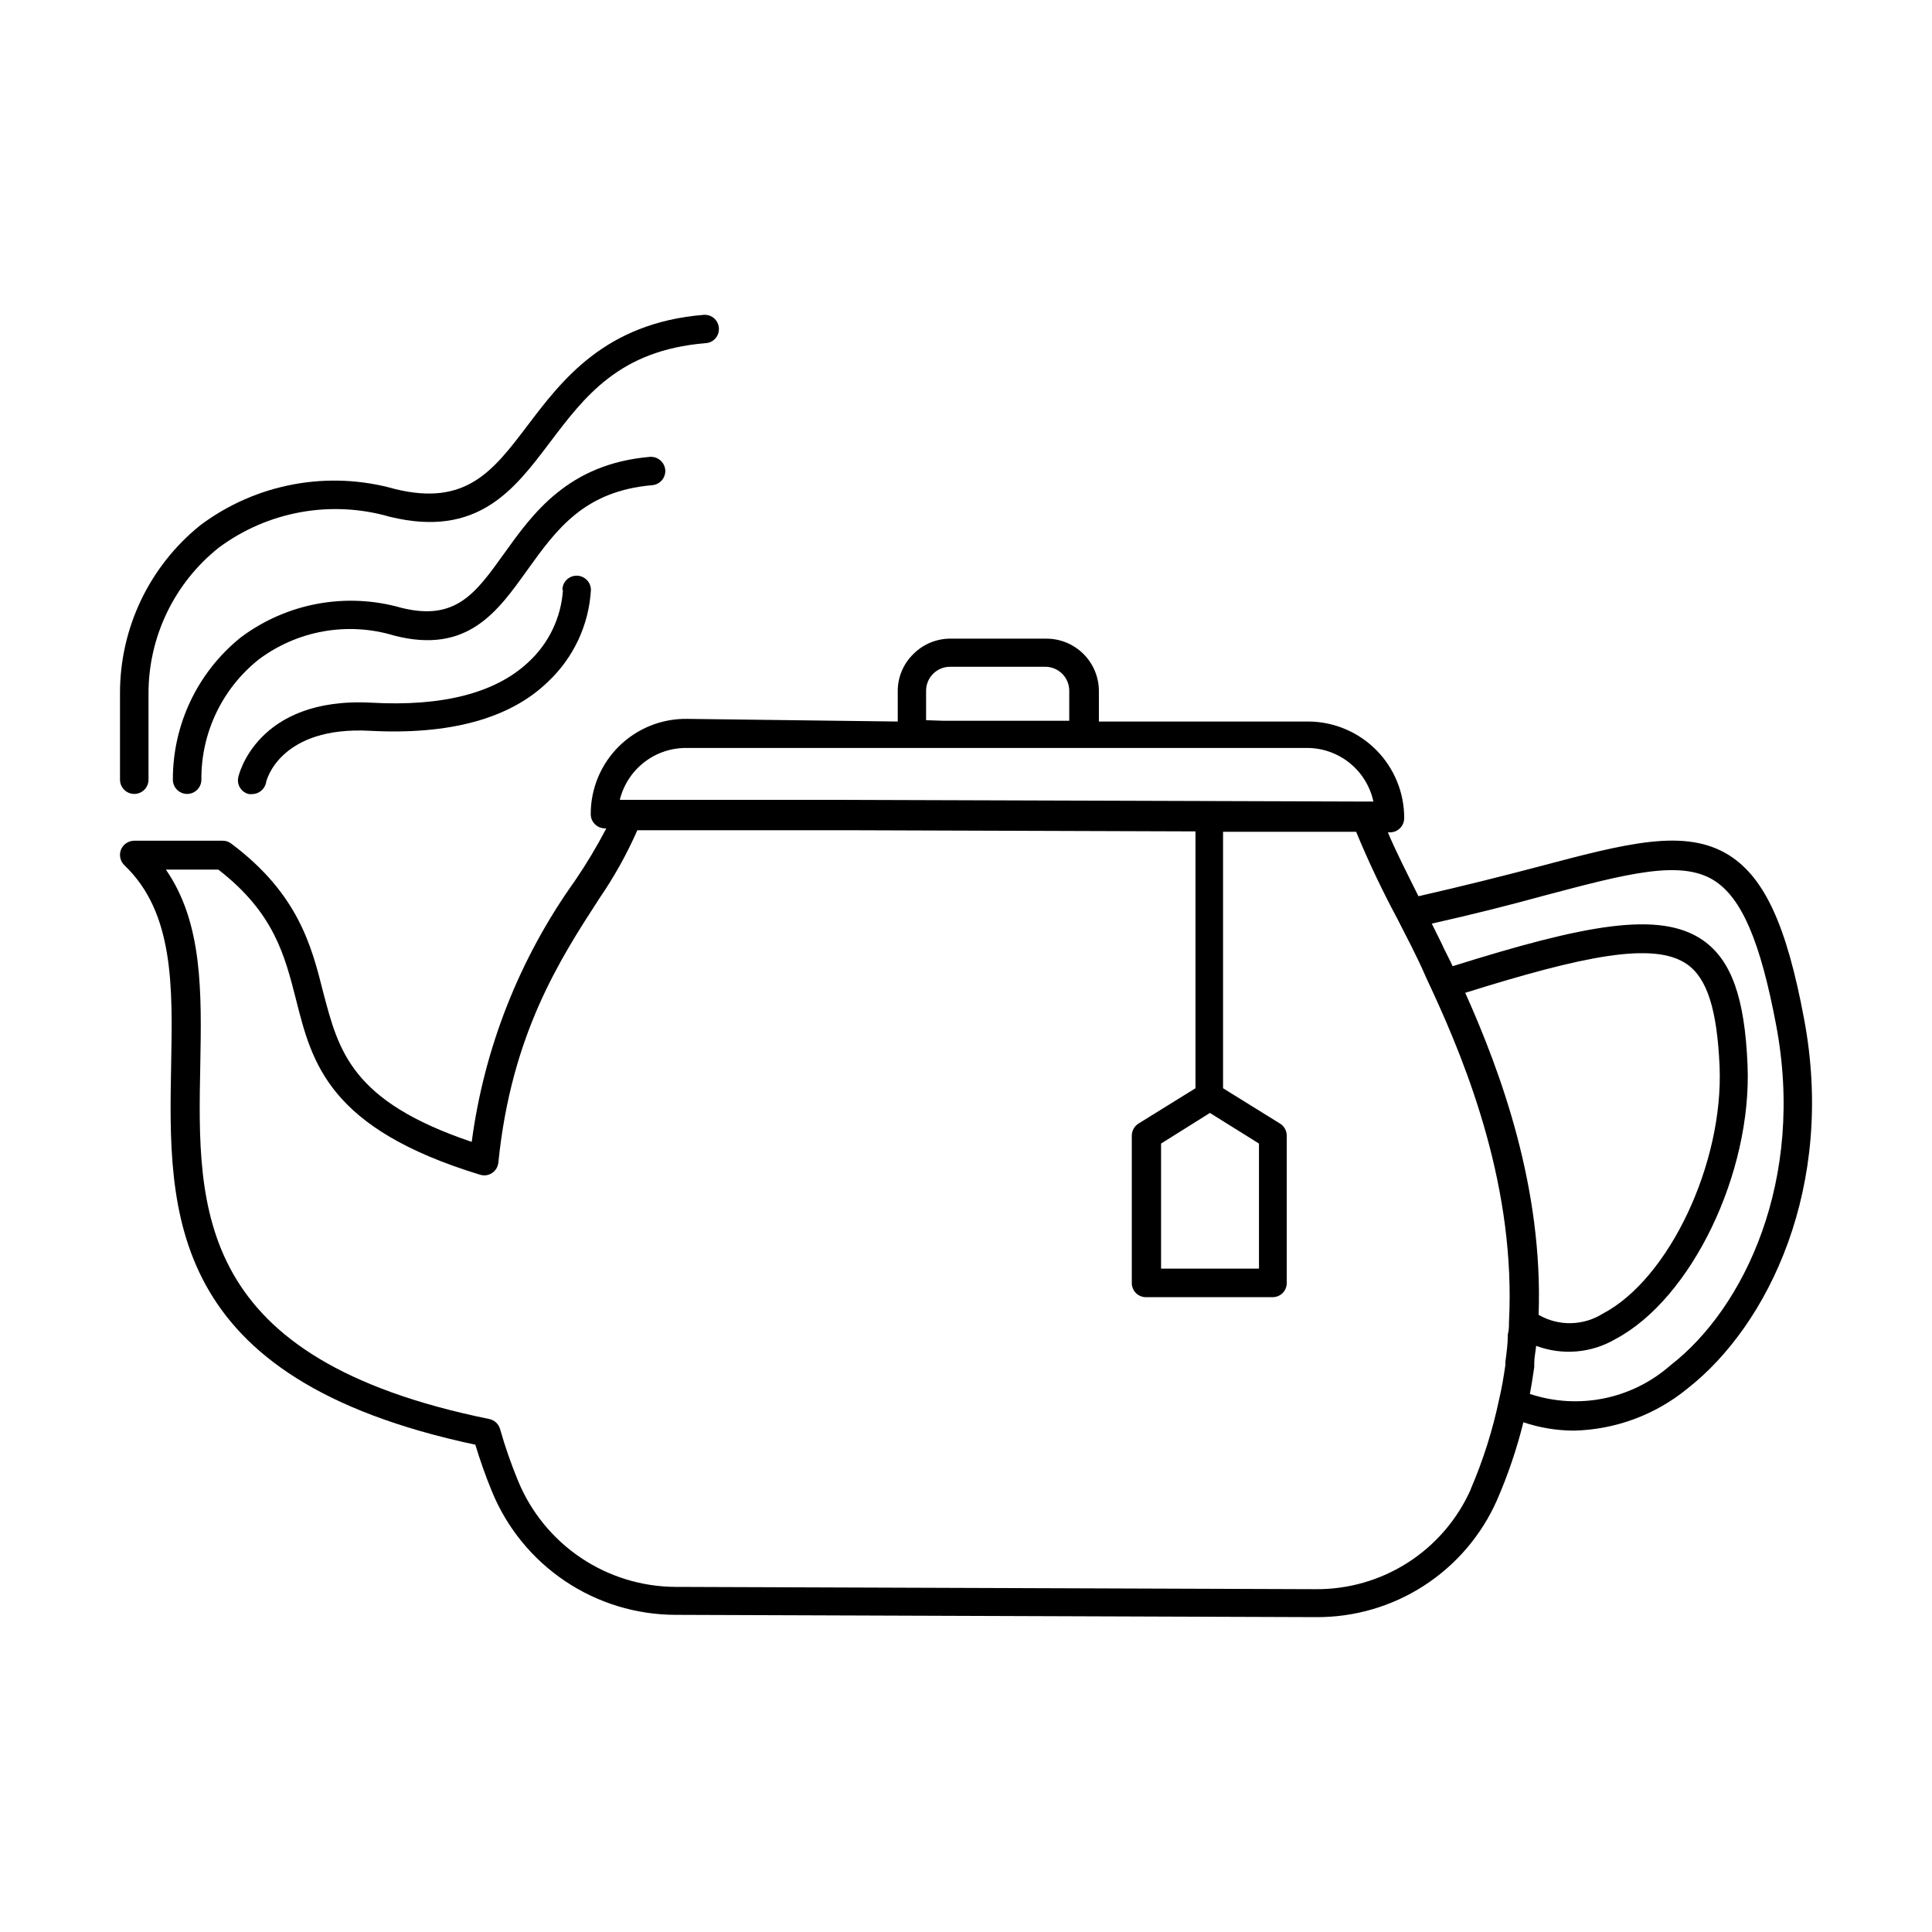<?xml version="1.0" encoding="UTF-8"?>
<!-- Uploaded to: ICON Repo, www.iconrepo.com, Generator: ICON Repo Mixer Tools -->
<svg fill="#000000" width="800px" height="800px" version="1.1" viewBox="144 144 512 512" xmlns="http://www.w3.org/2000/svg">
 <g>
  <path d="m602.28 370.68c-11.688-7.356-27.258-3.176-50.883 3.074-9.168 2.418-19.598 5.039-31.488 7.758-3.223-6.449-6.144-12.242-8.113-16.93h0.555v0.004c2.086 0 3.777-1.691 3.777-3.781 0.016-6.723-2.621-13.18-7.336-17.969-4.715-4.793-11.133-7.531-17.852-7.625h-55.723v-7.957c0.027-3.707-1.426-7.269-4.035-9.898-2.613-2.629-6.164-4.109-9.871-4.109h-25.191 0.004c-3.777-0.074-7.418 1.398-10.078 4.082-2.715 2.641-4.211 6.289-4.133 10.074v7.809l-55.77-0.703c-6.75-0.109-13.262 2.496-18.074 7.234-4.812 4.734-7.519 11.203-7.519 17.957-0.016 1 0.371 1.969 1.07 2.684 0.699 0.719 1.656 1.129 2.656 1.145h0.406c-2.512 4.812-5.305 9.473-8.363 13.953-14.621 20.461-24 44.195-27.309 69.125-32.043-10.781-35.266-24.184-39.348-39.598-3.074-12.242-6.602-26.148-24.383-39.449-0.648-0.504-1.449-0.77-2.269-0.758h-23.426c-1.547 0.004-2.938 0.941-3.527 2.367-0.555 1.438-0.195 3.062 0.906 4.133 13.148 12.496 12.797 32.094 12.395 52.801-0.754 39.047-1.613 83.281 80.609 100.76 1.258 4.133 2.719 8.312 4.383 12.344v-0.004c3.953 9.668 10.691 17.941 19.355 23.773 8.668 5.832 18.867 8.953 29.312 8.977l169.63 0.605c10.164 0.09 20.129-2.793 28.668-8.301 8.543-5.508 15.285-13.391 19.395-22.684 2.91-6.68 5.25-13.59 7.004-20.656 4.301 1.453 8.812 2.199 13.352 2.215 11.051-0.246 21.699-4.203 30.23-11.234 21.363-16.777 39.195-53.555 30.781-97.992-4.637-24.785-10.48-37.281-19.801-43.227zm-69.977 36.426c31.234-9.773 50.027-13.703 58.793-7.559 5.34 3.727 7.961 12.09 8.613 27.105 1.059 25.645-13.402 56.324-30.984 65.496-2.535 1.59-5.453 2.453-8.445 2.508-2.992 0.055-5.941-0.707-8.531-2.203 1.211-33.707-9.977-64.188-19.445-85.348zm-142.88-72.246v-7.758c-0.012-1.703 0.656-3.336 1.859-4.539s2.84-1.875 4.539-1.859h25.191c1.691 0 3.312 0.676 4.508 1.875 1.191 1.203 1.852 2.832 1.84 4.523v7.91h-33.301zm-63.379 7.356h164.39c4.106 0.012 8.082 1.43 11.27 4.012 3.191 2.586 5.398 6.184 6.262 10.195h-1.863l-142.02-0.453h-55.824c0.969-3.965 3.258-7.488 6.488-9.984 3.231-2.5 7.215-3.828 11.297-3.769zm207.72 196.48 0.004 0.004c-3.539 7.938-9.316 14.676-16.629 19.375-7.316 4.699-15.84 7.156-24.535 7.074l-169.58-0.605c-8.945-0.039-17.68-2.727-25.102-7.719-7.422-4.996-13.203-12.074-16.613-20.344-1.855-4.488-3.453-9.082-4.785-13.754-0.375-1.363-1.488-2.394-2.871-2.672-78.09-15.922-77.336-55.418-76.578-93.707 0.352-19.297 0.707-37.734-9.117-51.891h13.906c14.762 11.438 17.582 22.672 20.605 34.512 4.231 16.777 8.613 34.109 48.77 46.352l-0.004-0.004c1.07 0.336 2.238 0.168 3.172-0.453 0.941-0.629 1.551-1.645 1.664-2.769 3.426-34.059 16.375-53.957 26.754-69.98h-0.004c3.918-5.699 7.293-11.754 10.078-18.086h58.793l89.125 0.301v68.066l-15.113 9.371c-1.105 0.695-1.773 1.914-1.766 3.223v38.996c-0.012 1.004 0.383 1.973 1.094 2.688 0.711 0.711 1.68 1.105 2.688 1.09h33.504-0.004c1.008 0.016 1.977-0.379 2.688-1.09 0.711-0.715 1.105-1.684 1.094-2.688v-38.996c0.008-1.309-0.66-2.527-1.766-3.223l-15.113-9.371v-67.965h35.266c3.242 7.836 6.875 15.504 10.883 22.973 2.117 4.231 5.039 9.574 7.559 15.418 0.504 1.16 1.059 2.266 1.613 3.477 9.672 20.906 22.27 52.852 20.453 88.066 0 1.059 0 2.117-0.301 3.223 0 2.469-0.352 5.039-0.656 7.356-0.027 0.27-0.027 0.539 0 0.809-0.453 3.125-0.957 6.144-1.664 9.117-1.703 8.141-4.219 16.09-7.504 23.73zm-69.121-99.754 13 8.113v33.152l-25.949-0.004v-33.148zm122.07 66.855c-10.184 9-24.387 11.895-37.281 7.609 0.453-2.367 0.805-4.734 1.16-7.106v-1.059c0-1.512 0.352-3.023 0.504-4.586l-0.004 0.004c6.934 2.606 14.676 1.938 21.059-1.812 20.152-10.73 36.172-44.031 34.965-72.648-0.754-17.836-4.281-27.711-11.789-33-11.488-8.012-31.488-4.082-66.352 6.852-0.188-0.344-0.355-0.699-0.504-1.059l-2.016-4.031c-0.113-0.312-0.246-0.613-0.402-0.906l-2.621-5.289c11.285-2.519 21.109-5.039 29.926-7.457 21.664-5.742 36.023-9.574 44.891-3.981 7.305 4.637 12.242 16.07 16.426 38.238 7.809 41.059-8.414 75.117-27.961 90.23z"/>
  <path d="m320.3 268.5c-0.215-2.055-2.019-3.574-4.082-3.426-21.715 1.863-31.086 15.113-38.641 25.645-7.559 10.531-12.797 17.938-27.207 14.359-14.617-4.184-30.344-1.293-42.523 7.809-11.438 9.18-18.074 23.066-18.035 37.734 0 2.086 1.691 3.777 3.777 3.777 2.09 0 3.781-1.691 3.781-3.777-0.102-12.352 5.469-24.07 15.113-31.789 10.281-7.758 23.648-10.137 35.973-6.398 19.496 5.039 27.457-6.449 35.266-17.332 7.809-10.883 15.113-20.957 33.102-22.52 1.004-0.078 1.934-0.551 2.586-1.316 0.652-0.77 0.973-1.762 0.891-2.766z"/>
  <path d="m334.5 230.87c-0.078-1-0.555-1.926-1.32-2.574-0.77-0.645-1.762-0.949-2.762-0.852-26.098 2.168-37.484 17.281-46.652 29.371s-16.273 21.312-34.914 16.828c-17.809-5.09-36.977-1.547-51.793 9.57-13.5 10.875-21.324 27.301-21.258 44.637v22.773c0 2.086 1.691 3.777 3.777 3.777 2.086 0 3.777-1.691 3.777-3.777v-22.773c-0.027-15.055 6.82-29.305 18.59-38.691 13.004-9.672 29.777-12.711 45.344-8.211 23.277 5.691 32.949-7.152 42.32-19.547 9.371-12.395 18.488-24.535 41.262-26.449v-0.004c1.035-0.023 2.016-0.477 2.703-1.25 0.688-0.773 1.023-1.797 0.926-2.828z"/>
  <path d="m293.19 300.34c-0.473 7.277-3.719 14.094-9.07 19.047-8.715 8.262-22.773 11.891-41.715 10.832-30.582-1.613-35.266 19.598-35.266 19.801v-0.004c-0.211 0.969-0.023 1.98 0.516 2.812s1.387 1.418 2.356 1.621h0.805c1.766-0.023 3.285-1.25 3.68-2.973 0-0.605 3.727-15.113 27.609-13.805 20.957 1.109 36.98-3.172 47.055-12.945 6.809-6.356 10.906-15.09 11.438-24.387 0-2.086-1.691-3.777-3.781-3.777-2.086 0-3.777 1.691-3.777 3.777z"/>
 </g>
</svg>